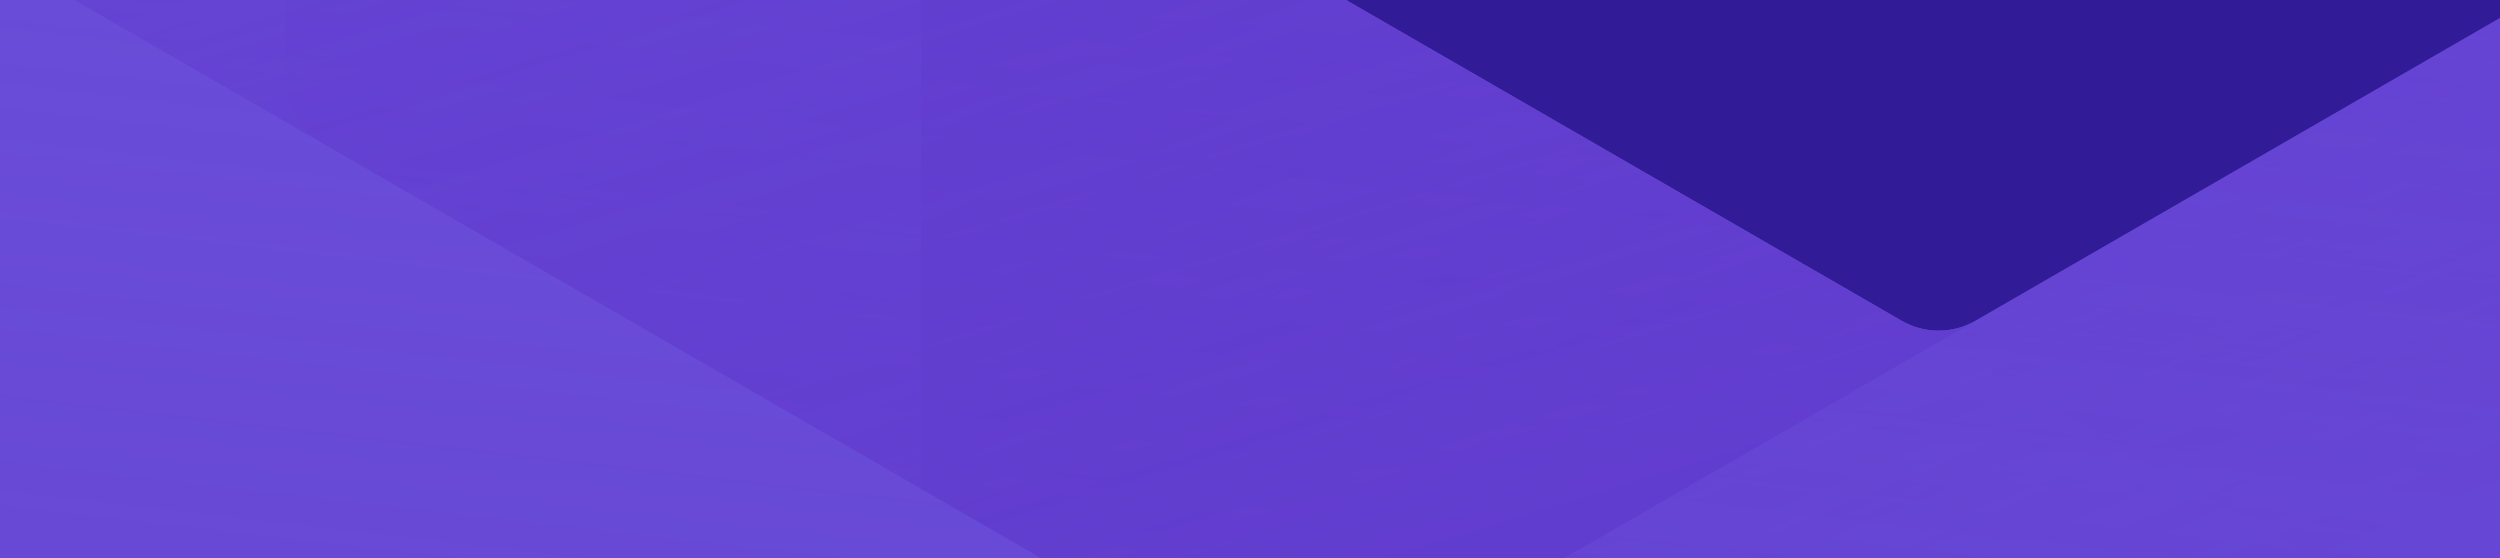 <?xml version="1.0"?>
<svg xmlns="http://www.w3.org/2000/svg" xmlns:xlink="http://www.w3.org/1999/xlink" width="1460" height="326">
  <defs>
    <linearGradient id="a" x1=".997" x2="0" y1=".252" y2=".752" gradientUnits="objectBoundingBox">
      <stop offset="0" stop-color="#653dd3" stop-opacity="0" />
      <stop offset="1" stop-color="#653dd3" stop-opacity=".675" />
    </linearGradient>
    <linearGradient id="d" x1="1" x2="0" y1=".248" y2=".752" gradientUnits="objectBoundingBox">
      <stop offset=".001" stop-color="#653dd3" stop-opacity="0" />
      <stop offset="1" stop-color="#653dd3" stop-opacity=".675" />
    </linearGradient>
    <linearGradient id="e" x1=".75" x2=".25" y1=".123" y2=".88" gradientUnits="objectBoundingBox">
      <stop offset="0" stop-color="#653dd3" stop-opacity="0" />
      <stop offset=".208" stop-color="#653dd3" stop-opacity=".2" />
      <stop offset=".457" stop-color="#653dd3" stop-opacity=".404" />
      <stop offset=".68" stop-color="#653dd3" stop-opacity=".553" />
      <stop offset=".868" stop-color="#653dd3" stop-opacity=".643" />
      <stop offset=".999" stop-color="#653dd3" stop-opacity=".675" />
    </linearGradient>
    <linearGradient id="f" x1=".25" x2=".75" y1=".121" y2=".879" gradientUnits="objectBoundingBox">
      <stop offset=".47" stop-color="#653dd3" stop-opacity="0" />
      <stop offset="1" stop-color="#653dd3" stop-opacity=".675" />
    </linearGradient>
    <linearGradient xlink:href="#a" id="g" x1=".003" x2="1" y1=".748" y2=".248" />
    <linearGradient id="h" x1=".2" x2=".8" y1=".873" y2=".127" gradientUnits="objectBoundingBox">
      <stop offset="0" stop-color="#653dd3" stop-opacity="0" />
      <stop offset="1" stop-color="#653dd3" stop-opacity=".678" />
    </linearGradient>
    <linearGradient id="i" x1=".75" x2=".25" y1=".874" y2=".121" gradientUnits="objectBoundingBox">
      <stop offset=".44" stop-color="#653dd3" stop-opacity="0" />
      <stop offset="1" stop-color="#653dd3" stop-opacity=".675" />
    </linearGradient>
    <clipPath id="b">
      <path d="M0 0h1460v326H0z" style="fill:#6f52df" transform="translate(230 3311)" />
    </clipPath>
    <clipPath id="c">
      <path d="m3193.571 3163.124-1293.392-746.913a43.081 43.081 0 0 0-43.108 0L563.678 3163.124a43.123 43.123 0 0 0-21.554 37.344v1493.839a43.091 43.091 0 0 0 21.554 37.335l1293.392 746.925a43.1 43.1 0 0 0 43.108 0l1293.393-746.925a43.092 43.092 0 0 0 21.553-37.335V3200.469a43.124 43.124 0 0 0-21.553-37.345ZM2472.55 4265.471a43.138 43.138 0 0 1-21.55 37.349l-550.817 318.092a43.151 43.151 0 0 1-43.108 0l-550.822-318.092a43.139 43.139 0 0 1-21.555-37.349V3629.29a43.123 43.123 0 0 1 21.555-37.332l550.817-318.094a43.089 43.089 0 0 1 43.108 0L2451 3591.958a43.11 43.11 0 0 1 21.554 37.332Z" style="fill:none" transform="translate(-542.124 -2410.432)" />
    </clipPath>
  </defs>
  <path d="M0 0h1460v326H0Z" style="fill:#311b97" />
  <g style="clip-path:url(#b)" transform="translate(-230 -3311)">
    <g style="opacity:.9">
      <g style="clip-path:url(#c)" transform="rotate(120 977.458 2188.33)">
        <path d="m1878.628 5497.034 1336.5-771.808V3181.6l-1336.5-771.811L542.124 3181.6v1543.626l1336.5 771.808Z" style="fill:#7762e8" transform="translate(-542.126 -2416.458)" />
        <path d="M1528.892 4647.688 2451 4115.183a43.132 43.132 0 0 0 21.554-37.347v-1065a43.145 43.145 0 0 0-21.554-37.348l-943.66-544.945-943.662 544.945a43.121 43.121 0 0 0-21.554 37.346v1089.9l943.659 544.953a43.113 43.113 0 0 0 43.109.001Z" style="fill:url(#a)" transform="translate(-542.124 -2222.796)" />
        <path d="M2508.5 4092.573v-1089.9l-943.658-544.957a43.138 43.138 0 0 0-43.108 0l-922.1 532.508a43.112 43.112 0 0 0-21.555 37.344v1089.9l943.659 544.949a43.072 43.072 0 0 0 43.108 0l922.1-532.5a43.127 43.127 0 0 0 21.554-37.344Z" style="fill:url(#d)" transform="translate(-206.787 -2023.113)" />
        <path d="m1564.847 4620.9 943.659-544.957v-1089.9a43.117 43.117 0 0 0-21.554-37.345l-922.1-532.51a43.142 43.142 0 0 0-43.109 0L578.08 2961.146v1089.9a43.142 43.142 0 0 0 21.554 37.346l922.1 532.506Z" style="fill:url(#e)" transform="translate(-206.731 -2410.603)" />
        <path d="m1229.5 3887.779 550.818-318.089a43.122 43.122 0 0 0 21.554-37.335v-636.183a43.106 43.106 0 0 0-21.554-37.334L1229.5 2540.749a43.071 43.071 0 0 0-43.108 0l-550.817 318.09a43.086 43.086 0 0 0-21.554 37.334v636.184a43.123 43.123 0 0 0 21.554 37.335l550.825 318.087a43.084 43.084 0 0 0 43.1 0Z" style="fill:url(#f)" transform="translate(128.551 -1248.481)" />
        <path d="m1579.237 4695.621 943.663-544.956a43.1 43.1 0 0 0 21.554-37.333V3023.425l-943.66-544.954a43.133 43.133 0 0 0-43.108 0l-922.108 532.506a43.106 43.106 0 0 0-21.554 37.332v1065.022a43.12 43.12 0 0 0 21.554 37.333Z" style="fill:url(#g)" transform="translate(128.551 -1829.454)" />
        <path d="m1564.841 4703.934 943.659-544.955v-1089.9a43.1 43.1 0 0 0-21.553-37.336l-922.1-532.509a43.09 43.09 0 0 0-43.108 0l-943.665 544.958v1114.787l943.659 544.956a43.086 43.086 0 0 0 43.108-.001Z" style="fill:url(#h)" transform="translate(-206.787 -1635.801)" />
        <path d="m1207.95 3817.206 572.371-330.539a43.109 43.109 0 0 0 21.554-37.334v-636.184a43.154 43.154 0 0 0-21.554-37.346L1229.5 2457.715a43.138 43.138 0 0 0-43.108 0L635.578 2775.8a43.135 43.135 0 0 0-21.554 37.346v636.184a43.111 43.111 0 0 0 21.554 37.334l572.372 330.539Z" style="fill:url(#i)" transform="translate(128.551 -2023.113)" />
      </g>
    </g>
  </g>
</svg>